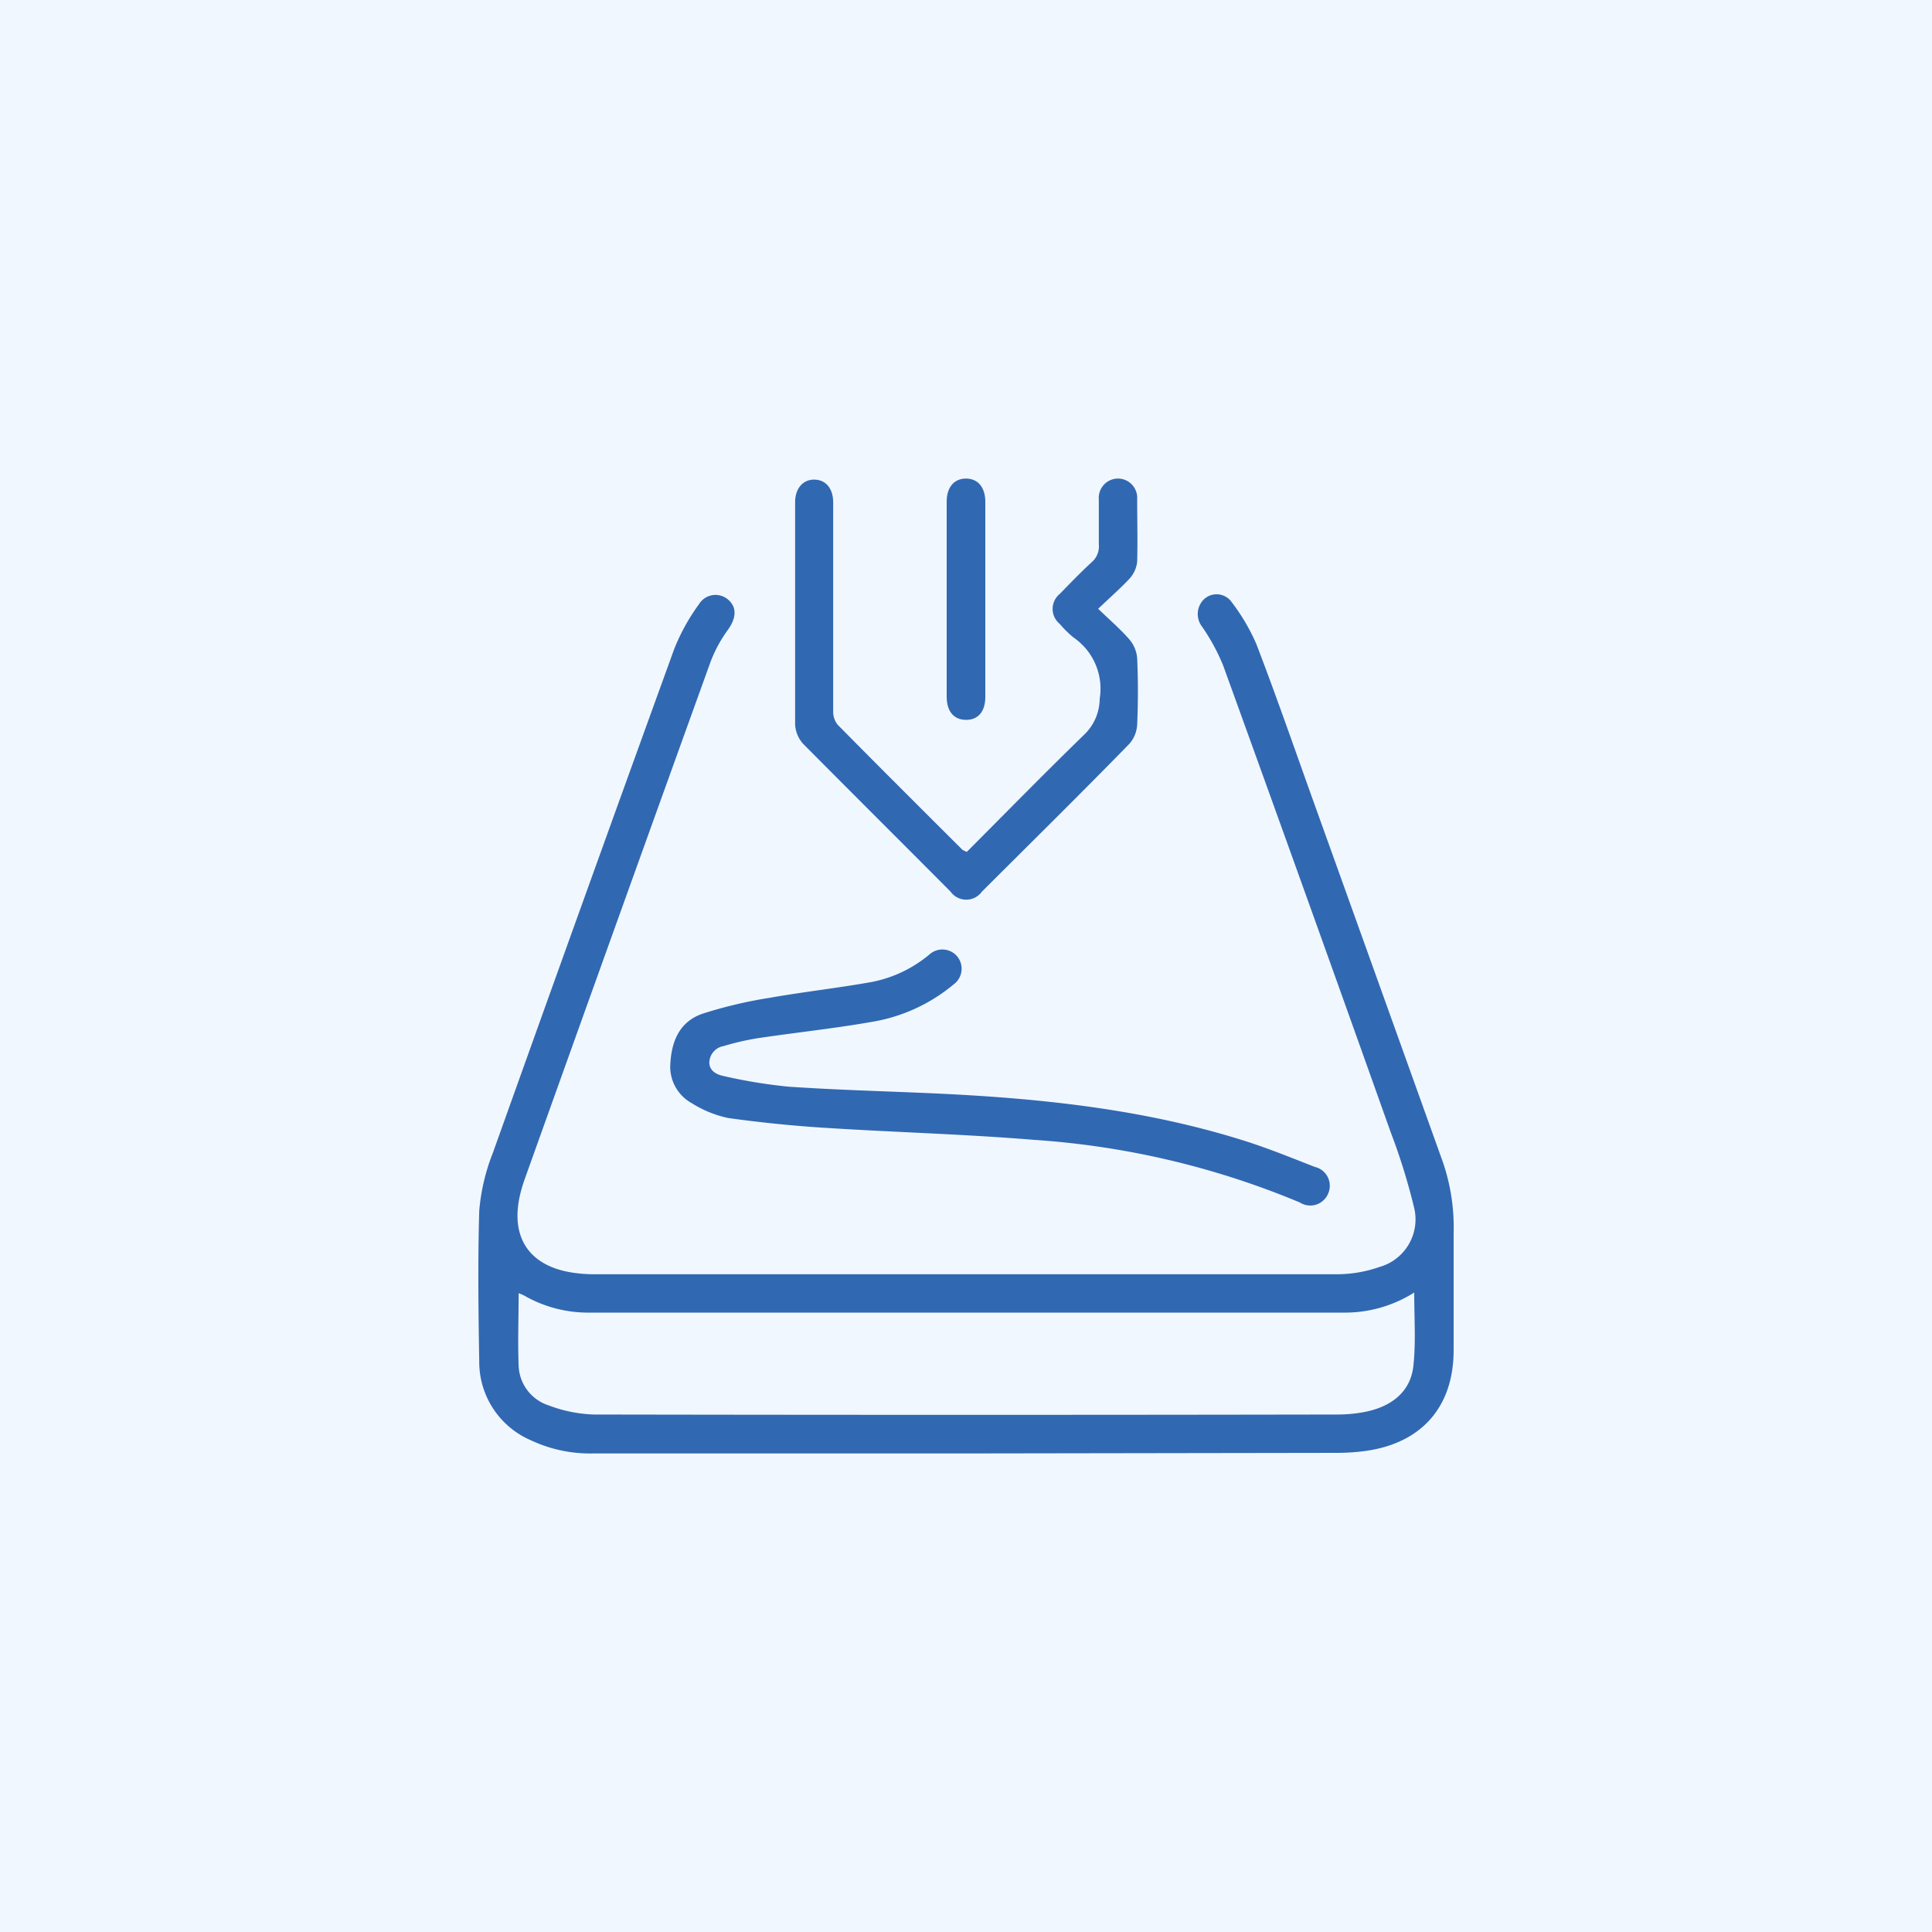 <svg id="Layer_1" data-name="Layer 1" xmlns="http://www.w3.org/2000/svg" viewBox="0 0 200 200"><defs><style>.cls-1{fill:#f0f7ff;}.cls-2{fill:#3168b2;}</style></defs><rect class="cls-1" x="-1278.73" y="-70.55" width="2376.28" height="341.1"/><path class="cls-2" d="M100,150.46H61.37a14.36,14.36,0,0,1-6.45-1.38,8.83,8.83,0,0,1-5.31-8.18c-.09-5.18-.15-10.37,0-15.55a21,21,0,0,1,1.41-6Q60.36,93.2,69.8,67.17a21.12,21.12,0,0,1,2.57-4.64,2,2,0,0,1,3.07-.4c.87.81.75,1.89-.08,3.06a14,14,0,0,0-1.81,3.34Q63.91,95.25,54.34,122a14.79,14.79,0,0,0-.56,1.94c-.89,4.26,1.08,7.1,5.41,7.79a15,15,0,0,0,2.41.18q38.43,0,76.86,0a13.32,13.32,0,0,0,4.33-.75,5.12,5.12,0,0,0,3.58-6.22,63.85,63.85,0,0,0-2.39-7.69Q135.35,93,126.62,68.89a20.86,20.86,0,0,0-2.17-4,2.14,2.14,0,0,1,.16-2.83,1.91,1.91,0,0,1,2.8.15,20.73,20.73,0,0,1,2.65,4.47c2.05,5.34,3.92,10.74,5.85,16.12q6.74,18.77,13.46,37.51a20.85,20.85,0,0,1,1.11,7.34c0,4,0,8.08,0,12.12,0,5.85-3.3,9.62-9.11,10.43a22,22,0,0,1-2.92.2Zm46.45-16.69a13.4,13.4,0,0,1-7.4,2.11q-39,0-77.95,0a13.32,13.32,0,0,1-6.85-1.77c-.16-.09-.35-.15-.56-.24,0,2.56-.1,5,0,7.51a4.48,4.48,0,0,0,3.12,4.11,14.35,14.35,0,0,0,4.69.94q38.52.07,77,0a15.07,15.07,0,0,0,2.41-.2c3.19-.52,5.19-2.22,5.42-5C146.57,138.87,146.4,136.41,146.4,133.77Z"/><path class="cls-2" d="M69.38,110.49c.07-3,1.18-4.81,3.37-5.56a46.63,46.63,0,0,1,7-1.65c3.47-.61,7-1,10.46-1.62a13.22,13.22,0,0,0,6-2.85,2,2,0,0,1,2.88.2,2,2,0,0,1-.34,2.87,17.7,17.7,0,0,1-8.53,3.91c-3.87.68-7.79,1.09-11.68,1.67a26.5,26.5,0,0,0-3.63.83,1.77,1.77,0,0,0-1.48,1.7c0,.89.8,1.27,1.52,1.41a53.58,53.58,0,0,0,6.65,1.09c4.83.33,9.67.46,14.51.67,11.16.49,22.22,1.59,32.92,5,2.39.77,4.73,1.72,7.08,2.64a2,2,0,0,1,1.36,2.8,2,2,0,0,1-2.91.88A86,86,0,0,0,107.08,118c-7.27-.6-14.57-.79-21.86-1.26-3.28-.21-6.57-.55-9.82-1a11.52,11.52,0,0,1-3.79-1.54A4.31,4.31,0,0,1,69.38,110.49Z"/><path class="cls-2" d="M100.08,88.19c4.1-4.11,8.1-8.2,12.21-12.19a5.2,5.2,0,0,0,1.55-3.66,6.43,6.43,0,0,0-2.7-6.34,10.58,10.58,0,0,1-1.43-1.41,2,2,0,0,1,0-3.11c1.08-1.11,2.16-2.23,3.3-3.28a2.16,2.16,0,0,0,.74-1.85c0-1.55,0-3.1,0-4.65a2,2,0,0,1,1.91-2.16,2,2,0,0,1,2.06,2.13c0,2.16.06,4.31,0,6.46a3.07,3.07,0,0,1-.78,1.76c-1,1.06-2.07,2-3.26,3.13,1.19,1.15,2.29,2.09,3.23,3.17a3.43,3.43,0,0,1,.81,1.94q.15,3.44,0,6.87a3.25,3.25,0,0,1-.81,2c-5,5.13-10.16,10.21-15.26,15.3a2,2,0,0,1-3.25,0C93.3,87.17,88.19,82.09,83.14,77a3.26,3.26,0,0,1-.83-2c0-7.68,0-15.35,0-23,0-1.45.82-2.37,2-2.35s1.93.91,1.94,2.34c0,7.21,0,14.41,0,21.61a2.18,2.18,0,0,0,.47,1.43c4.28,4.34,8.6,8.64,12.91,12.94A4.29,4.29,0,0,0,100.08,88.19Z"/><path class="cls-2" d="M98,62V51.93c0-1.49.77-2.39,2-2.39s2,.91,2,2.41q0,10.09,0,20.2c0,1.5-.74,2.38-2,2.37s-2-.88-2-2.4Z"/></svg>